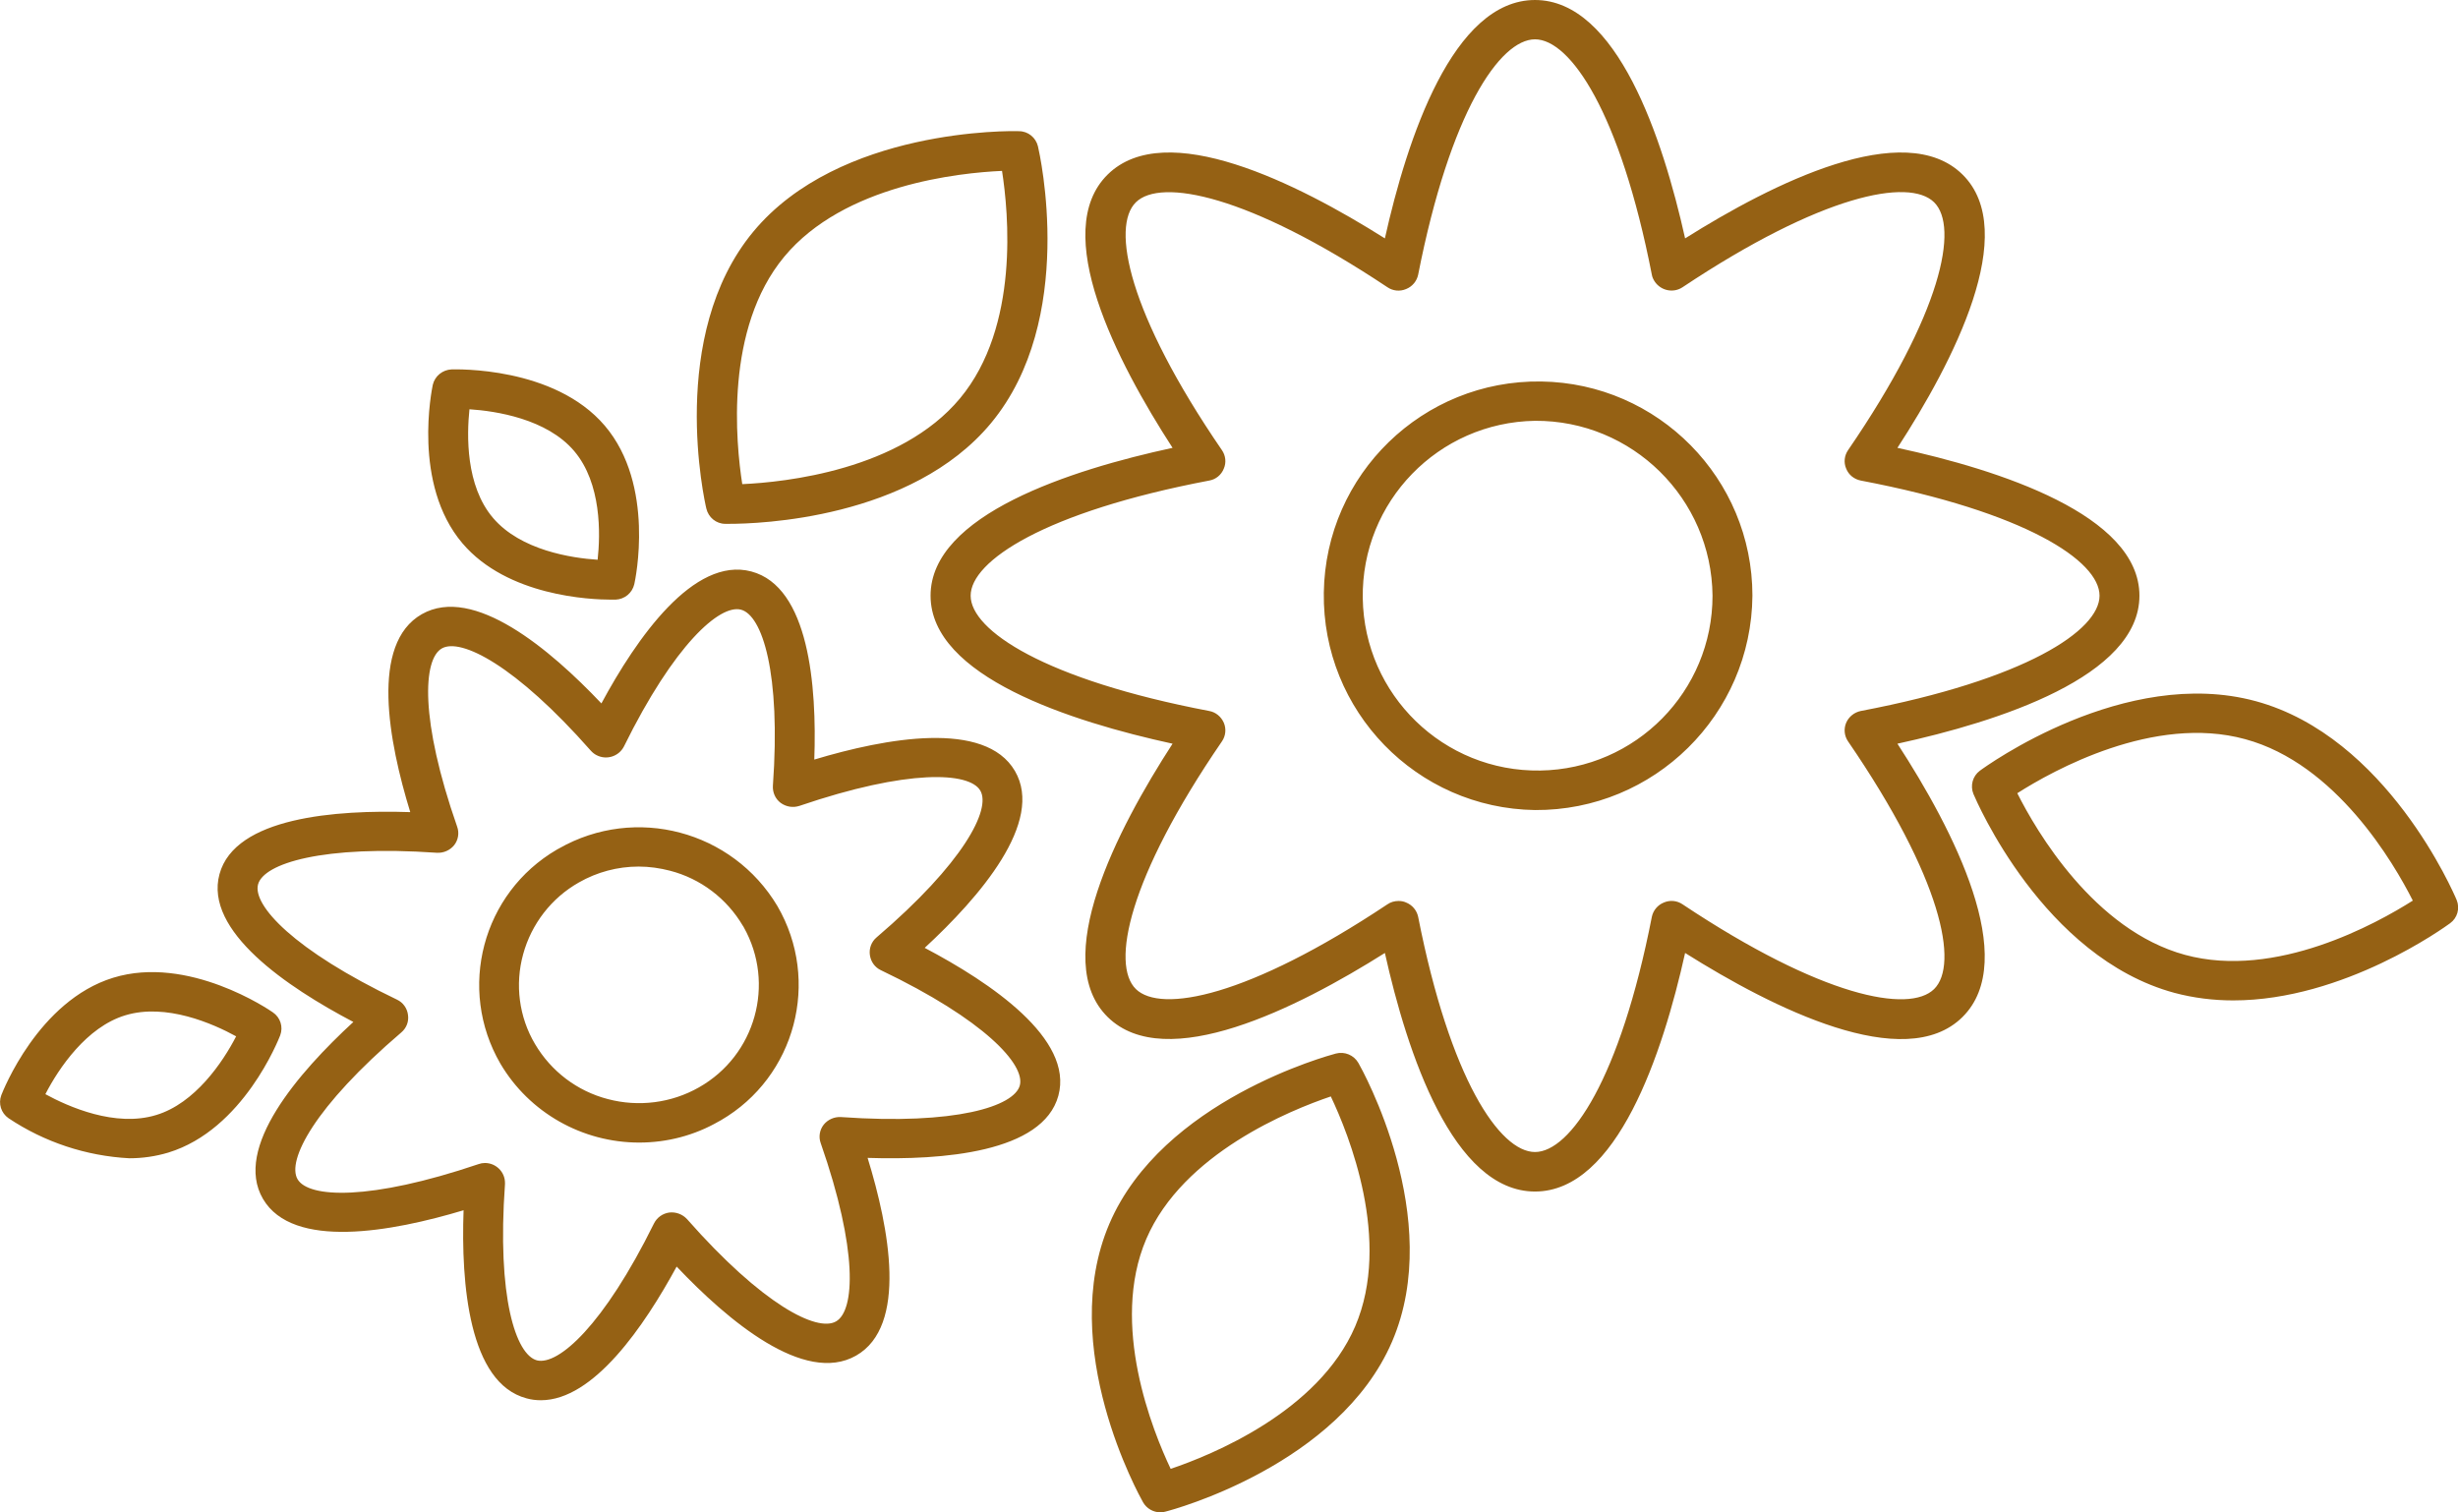 <?xml version="1.0" encoding="UTF-8"?>
<svg id="_レイヤー_2" data-name="レイヤー 2" xmlns="http://www.w3.org/2000/svg" viewBox="0 0 130.01 80">
  <defs>
    <style>
      .cls-1 {
        fill: #956114;
        fill-rule: evenodd;
        stroke-width: 0px;
      }
    </style>
  </defs>
  <g id="symbol-flower.svg">
    <path id="_シェイプ_807" data-name="シェイプ 807" class="cls-1" d="M38.58,27.71h-.22c-.48,0-.89-.34-1-.81-.09-.37-2.07-9.15,2.48-14.64s13.67-5.34,14.06-5.32c.48,0,.89.34,1,.8.09.38,2.07,9.15-2.48,14.64-4.22,5.09-12.35,5.33-13.84,5.33ZM53,9.04c-2.25.1-8.36.73-11.52,4.54s-2.56,9.84-2.22,12.03c2.25-.1,8.36-.74,11.52-4.54s2.56-9.84,2.22-12.03h0ZM61.38,80c-.38,0-.73-.2-.92-.53-.19-.34-4.58-8.21-1.78-14.74s11.61-8.9,11.98-9c.46-.12.95.08,1.19.5.19.33,4.59,8.21,1.78,14.74s-11.6,8.9-11.98,8.99c-.09.03-.18.04-.27.04h0ZM70.39,58c-2.13.72-7.82,3.01-9.76,7.54s.34,10.16,1.29,12.16c2.13-.72,7.82-3.01,9.76-7.54s-.34-10.16-1.29-12.16h0ZM118.12,52.92c-1.05,0-2.1-.13-3.11-.4-6.94-1.88-10.48-10.17-10.63-10.52-.18-.44-.04-.95.34-1.23.31-.23,7.66-5.56,14.59-3.68s10.48,10.16,10.63,10.52c.18.44.04.95-.35,1.23-.26.19-5.61,4.08-11.47,4.08h0ZM106.7,41.96c1,1.99,4.06,7.24,8.87,8.55s10.16-1.67,12.05-2.87c-1-1.98-4.06-7.24-8.87-8.54-4.82-1.32-10.17,1.66-12.05,2.86ZM6.84,61.27c-2.28-.12-4.49-.85-6.39-2.12-.39-.27-.55-.77-.38-1.22.08-.2,1.95-4.99,5.92-6.21s8.26,1.7,8.44,1.83c.4.27.56.77.39,1.22-.08.2-1.95,4.99-5.92,6.2-.67.2-1.36.3-2.06.3ZM2.4,57.88c1.21.66,3.7,1.77,5.87,1.1,2.04-.62,3.51-2.78,4.22-4.16-1.22-.67-3.71-1.77-5.87-1.11-2.04.62-3.51,2.79-4.22,4.17ZM32.32,31.72c-1.08,0-5.48-.18-7.86-2.98-2.67-3.14-1.61-8.17-1.57-8.38.11-.47.52-.8,1-.82.21,0,5.42-.17,8.1,2.98s1.61,8.16,1.56,8.38c-.11.47-.51.8-.99.82h-.24ZM24.83,21.65c-.14,1.36-.21,4.04,1.25,5.75s4.15,2.12,5.53,2.21c.15-1.36.21-4.04-1.24-5.75s-4.15-2.12-5.54-2.21h0ZM81.19,63.03c-4.34,0-6.76-7.32-7.94-12.62-4.63,2.92-11.59,6.41-14.66,3.39s.47-9.89,3.43-14.46c-5.37-1.17-12.8-3.55-12.8-7.83s7.43-6.66,12.8-7.82c-2.96-4.57-6.5-11.44-3.43-14.46s10.03.46,14.66,3.38c1.18-5.29,3.6-12.61,7.94-12.61s6.76,7.32,7.94,12.61c4.64-2.92,11.6-6.4,14.67-3.38s-.47,9.89-3.44,14.46c5.37,1.16,12.8,3.55,12.8,7.82s-7.43,6.66-12.8,7.83c2.97,4.57,6.5,11.43,3.44,14.46s-10.03-.47-14.67-3.39c-1.18,5.3-3.6,12.62-7.94,12.62ZM73.97,47.66c.14,0,.27.02.4.08.33.13.57.42.64.76,1.69,8.59,4.32,12.44,6.18,12.44s4.5-3.85,6.18-12.44c.07-.34.31-.63.64-.76.33-.14.7-.1.99.1,7.36,4.9,11.98,5.78,13.3,4.48s.42-5.85-4.55-13.1c-.2-.29-.24-.66-.1-.99.14-.32.43-.55.77-.62,8.72-1.66,12.63-4.26,12.63-6.1s-3.91-4.43-12.63-6.09c-.35-.07-.64-.3-.77-.63-.14-.32-.1-.69.1-.98,4.97-7.25,5.87-11.81,4.55-13.11s-5.94-.41-13.3,4.49c-.49.33-1.15.19-1.48-.3-.07-.11-.13-.23-.15-.36-1.68-8.6-4.32-12.45-6.18-12.45s-4.49,3.85-6.18,12.45c-.07.34-.31.63-.64.76-.33.14-.7.1-.99-.1-7.36-4.9-11.99-5.78-13.3-4.49s-.42,5.86,4.55,13.11c.2.29.24.66.1.98-.13.33-.42.57-.77.63-8.72,1.66-12.62,4.26-12.62,6.09s3.9,4.44,12.62,6.1c.34.06.63.3.77.62.14.33.1.7-.1.99-4.97,7.25-5.87,11.81-4.55,13.1s5.94.42,13.3-4.48c.17-.12.38-.18.59-.18h0ZM81.19,42.85c-6.26-.09-11.26-5.24-11.17-11.5.09-6.26,5.24-11.26,11.5-11.17,6.19.09,11.17,5.14,11.17,11.33-.05,6.3-5.2,11.38-11.5,11.34ZM81.19,22.26c-5.11.08-9.19,4.28-9.11,9.39.08,5.11,4.28,9.19,9.39,9.11,5.05-.08,9.11-4.19,9.11-9.25-.05-5.14-4.25-9.28-9.39-9.25ZM28.61,74.07c-.26,0-.51-.03-.76-.1-3.05-.81-3.47-6.05-3.33-9.95-3.79,1.14-9.03,2.1-10.61-.6s1.88-6.69,4.78-9.36c-3.5-1.84-7.9-4.81-7.08-7.82s6.15-3.41,10.09-3.28c-1.15-3.74-2.13-8.91.61-10.47s6.79,1.86,9.5,4.72c1.86-3.45,4.88-7.79,7.93-6.98s3.47,6.05,3.33,9.95c3.79-1.14,9.03-2.1,10.61.6s-1.88,6.69-4.77,9.36c3.49,1.84,7.89,4.81,7.07,7.82s-6.14,3.42-10.09,3.29c1.15,3.73,2.13,8.9-.61,10.46h0c-2.74,1.56-6.79-1.86-9.49-4.71-1.72,3.16-4.39,7.07-7.18,7.07h0ZM25.65,61.52c.58,0,1.06.47,1.06,1.05,0,.02,0,.04,0,.07-.43,5.98.57,9.02,1.69,9.32,1.13.28,3.53-1.85,6.19-7.24.16-.32.46-.53.81-.58.35-.04.7.09.94.35,3.99,4.53,6.88,5.99,7.88,5.41h0c1-.57,1.17-3.76-.81-9.43-.12-.33-.06-.7.16-.98.22-.27.56-.42.91-.4,6.08.43,9.16-.57,9.46-1.67s-1.87-3.48-7.35-6.1c-.32-.15-.53-.45-.58-.8-.05-.35.08-.7.35-.93,4.6-3.93,6.07-6.78,5.49-7.77s-3.82-1.15-9.57.81c-.34.11-.7.05-.99-.16-.28-.21-.43-.55-.41-.9.43-5.99-.57-9.03-1.69-9.32s-3.53,1.84-6.19,7.24c-.27.52-.91.73-1.44.46-.12-.06-.22-.14-.31-.24-3.99-4.53-6.88-5.98-7.88-5.41s-1.17,3.76.81,9.43c.12.33.06.7-.16.98-.22.27-.56.42-.91.4-6.07-.42-9.16.57-9.46,1.67s1.88,3.48,7.35,6.1c.32.15.54.46.58.81.05.35-.08.69-.35.92-4.6,3.93-6.07,6.78-5.49,7.77s3.81,1.15,9.57-.8c.11-.04.22-.06.34-.06h0ZM33.81,60.44c-3.01,0-5.81-1.58-7.34-4.17-2.3-3.96-.96-9.03,2.99-11.33.04-.02.07-.04.11-.06,4.04-2.3,9.17-.94,11.55,3.05,2.3,3.96.96,9.03-2.99,11.33-.04.02-.07.04-.11.06-1.28.74-2.73,1.12-4.21,1.12h0ZM33.78,45.84c-1.11,0-2.2.29-3.16.84-1.45.82-2.51,2.19-2.95,3.8-.44,1.6-.22,3.32.63,4.75.85,1.44,2.23,2.49,3.85,2.91,1.63.43,3.36.21,4.82-.62,2.99-1.69,4.05-5.48,2.37-8.47-.01-.03-.03-.05-.05-.08-.85-1.44-2.23-2.49-3.85-2.91-.54-.14-1.1-.22-1.66-.22h0Z"/>
  </g>
</svg>